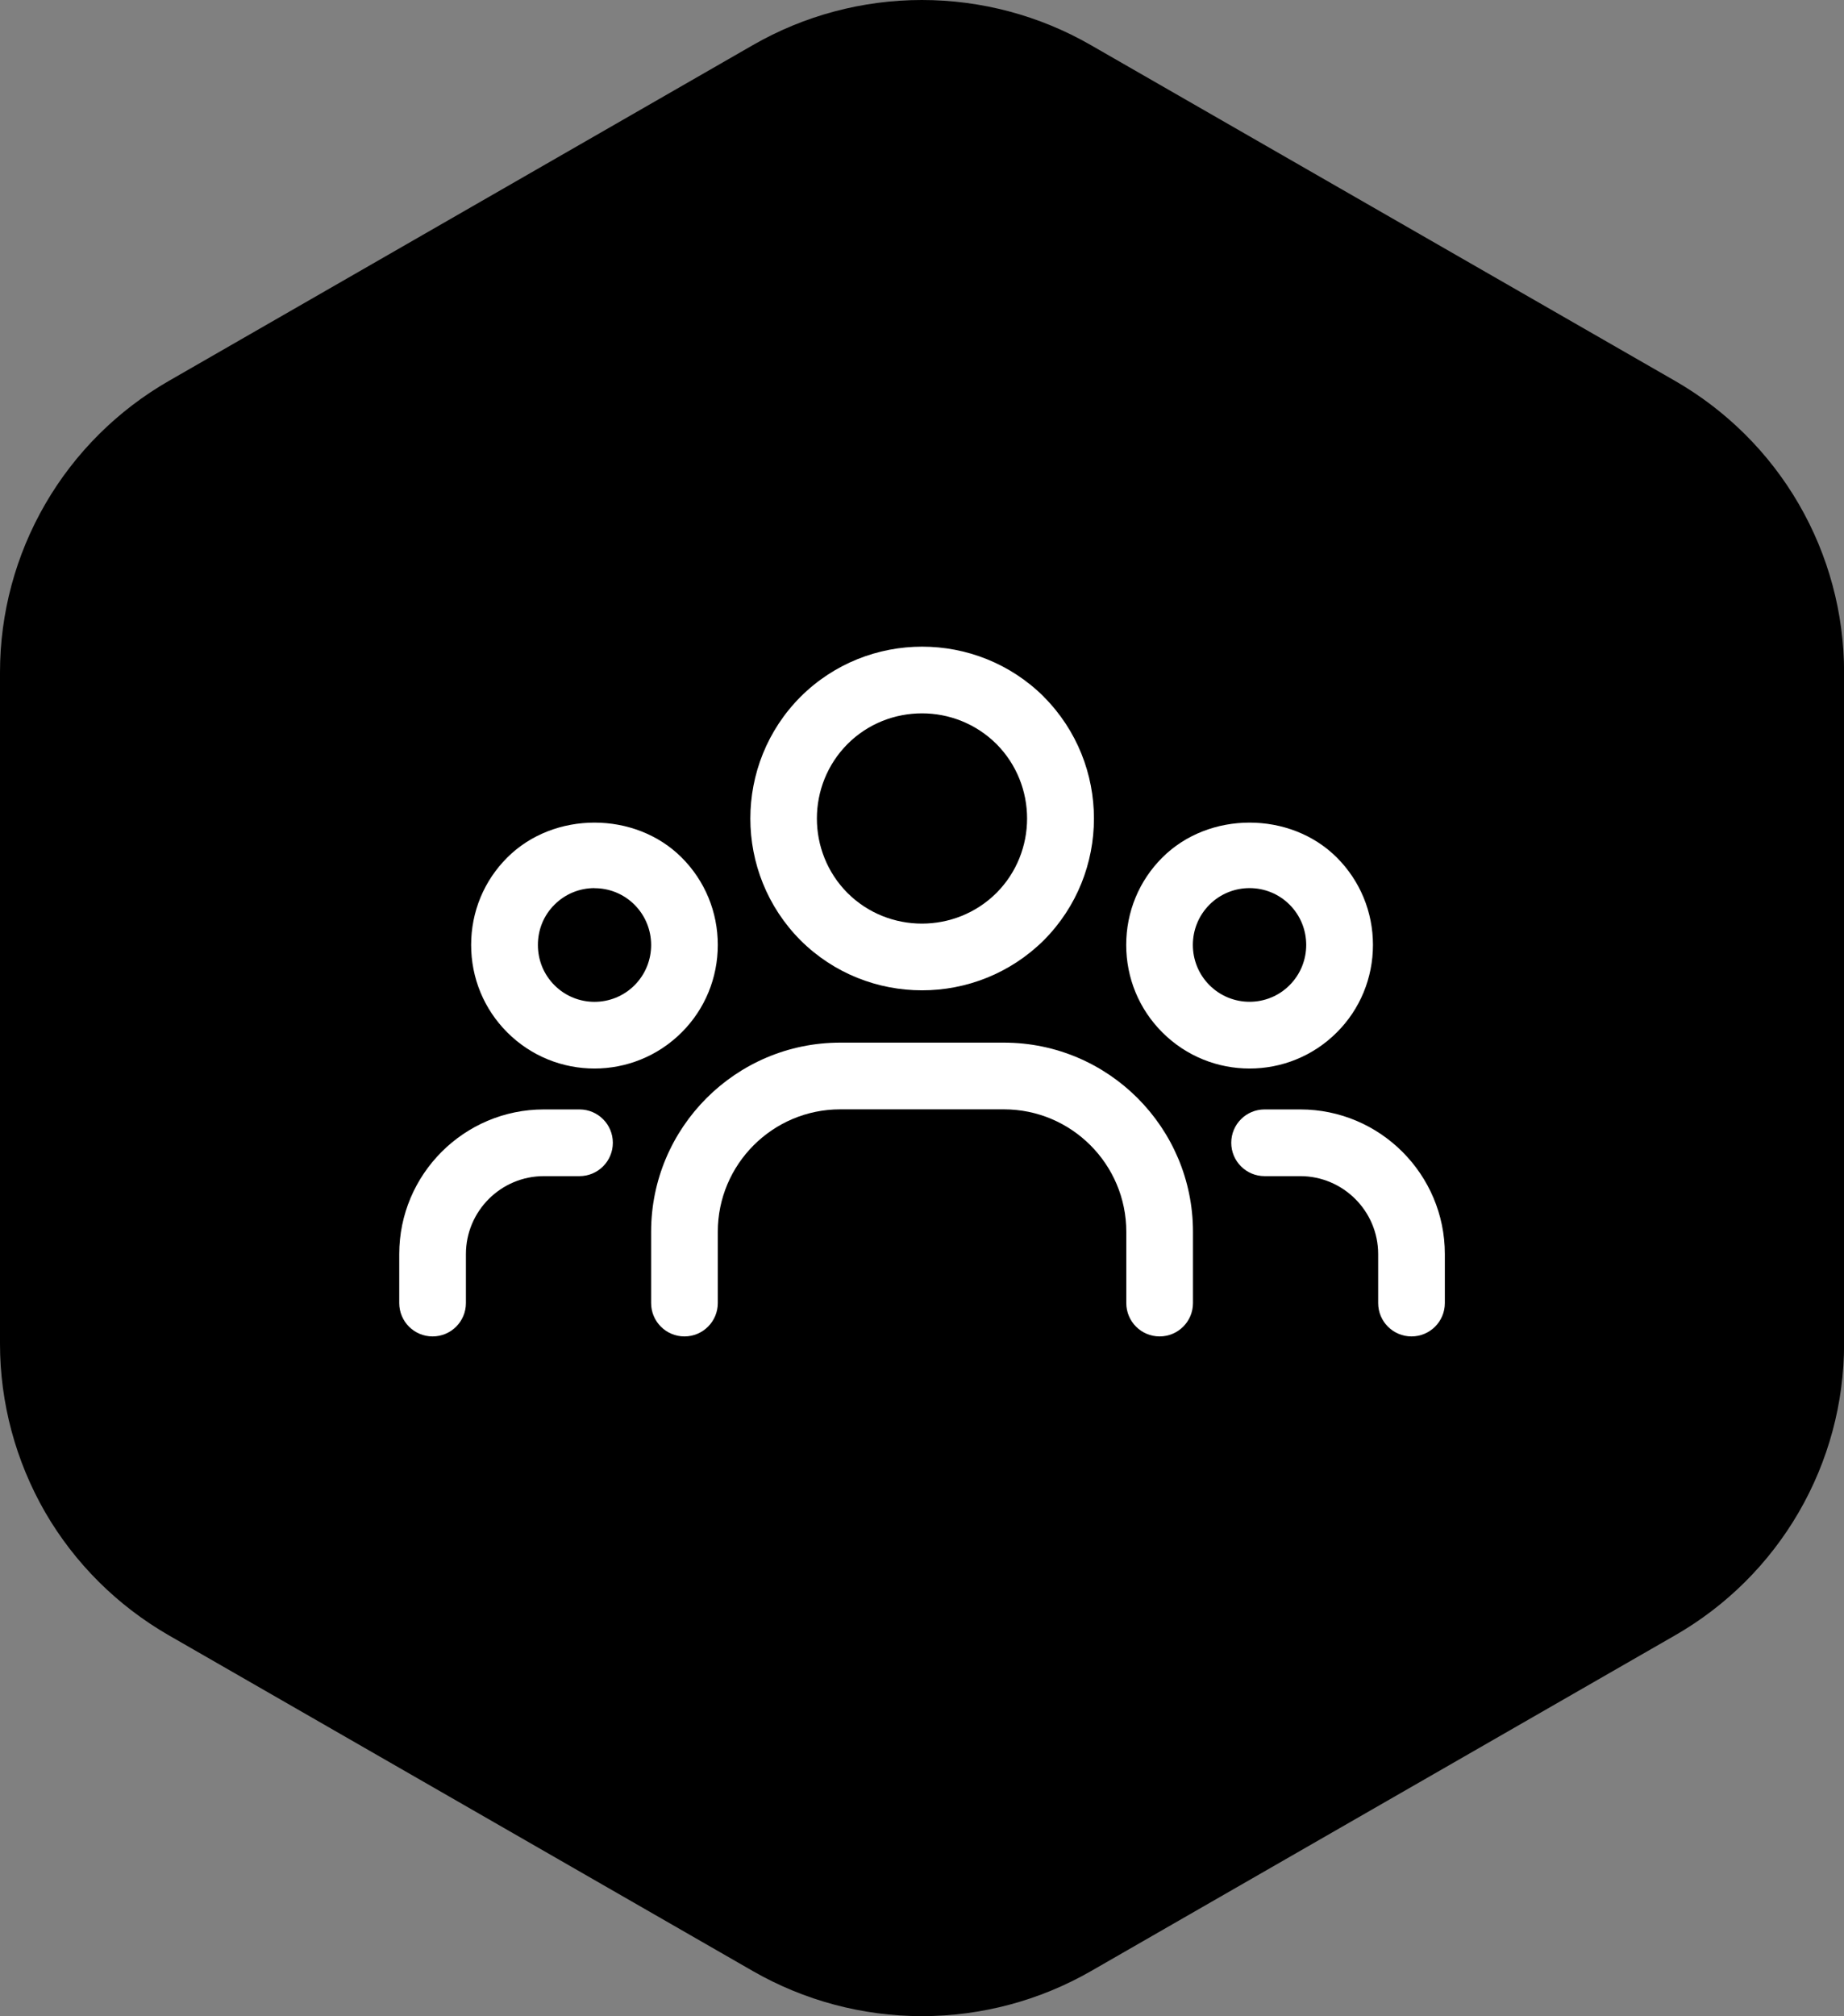 <?xml version="1.0" encoding="UTF-8"?><svg id="Layer_2" xmlns="http://www.w3.org/2000/svg" viewBox="0 0 205.21 224.26"><rect x="0" y="0" width="205.21" height="224.26" fill="#808080" stroke="none"/><defs><style>.cls-1{fill:#fff;}</style></defs><g id="Lights"><path d="M83.78,5.02c5.72-3.29,12.2-5.02,18.81-5.02s13.09,1.73,18.81,5.02l65.01,37.35c5.72,3.29,10.47,8.01,13.77,13.7,3.3,5.69,5.04,12.15,5.04,18.72v74.7c0,6.57-1.74,13.03-5.04,18.72-3.3,5.69-8.05,10.42-13.77,13.7l-65,37.35c-5.72,3.28-12.2,5.01-18.81,5.01s-13.09-1.73-18.81-5.01l-65-37.35c-5.72-3.29-10.47-8.01-13.77-13.7C1.74,162.51,0,156.05,0,149.48v-74.7c0-6.57,1.74-13.03,5.04-18.72,3.3-5.69,8.05-10.42,13.77-13.7L83.78,5.02Z"/><path class="cls-1" d="M139.06,98.79c-1.61,0-3.23.61-4.46,1.84-2.47,2.47-2.47,6.49,0,8.96,2.46,2.46,6.46,2.46,8.91,0,2.47-2.47,2.47-6.49,0-8.96-1.23-1.23-2.84-1.84-4.46-1.84ZM139.06,118.86c-3.52,0-7.03-1.34-9.71-4.02-2.59-2.59-4.02-6.05-4.02-9.73s1.43-7.14,4.02-9.72c5.18-5.18,14.24-5.18,19.42,0,2.59,2.59,4.02,6.05,4.02,9.72s-1.43,7.15-4.02,9.73c-2.68,2.68-6.19,4.02-9.71,4.02"/><path class="cls-1" d="M102.61,79.35c-3,0-6.01,1.13-8.29,3.41-4.55,4.57-4.55,12.01,0,16.58,4.57,4.54,12,4.53,16.57-.01,4.54-4.56,4.55-11.99,0-16.57-2.29-2.27-5.29-3.41-8.29-3.41ZM102.61,110.16c-4.9,0-9.79-1.85-13.52-5.56-7.45-7.48-7.45-19.62,0-27.09,7.46-7.44,19.6-7.43,27.07-.01,0,0,0,0,0,.01,7.44,7.47,7.44,19.61,0,27.08-3.74,3.71-8.65,5.57-13.54,5.57Z"/><path class="cls-1" d="M66.16,98.79c-1.61,0-3.22.61-4.45,1.84-1.2,1.19-1.85,2.78-1.85,4.48s.65,3.29,1.85,4.49c2.46,2.46,6.45,2.45,8.9,0,2.47-2.47,2.47-6.49,0-8.96-1.23-1.23-2.84-1.84-4.45-1.84ZM66.16,118.86c-3.52,0-7.03-1.34-9.71-4.02-2.59-2.59-4.02-6.05-4.02-9.73s1.43-7.14,4.02-9.72c5.18-5.18,14.23-5.18,19.41,0,2.59,2.59,4.02,6.05,4.02,9.72s-1.43,7.15-4.02,9.73c-2.67,2.67-6.19,4.02-9.7,4.02"/><path class="cls-1" d="M157.08,148.66c-2.05,0-3.71-1.66-3.71-3.71v-5.45c0-4.77-3.89-8.67-8.67-8.67h-3.97c-2.05,0-3.71-1.66-3.71-3.71s1.66-3.71,3.71-3.71h3.97c8.87,0,16.09,7.22,16.09,16.09v5.45c0,2.05-1.66,3.71-3.71,3.71Z"/><path class="cls-1" d="M48.14,148.66c-2.05,0-3.71-1.66-3.71-3.71v-5.45c0-8.87,7.22-16.09,16.09-16.09h3.97c2.05,0,3.71,1.66,3.71,3.71s-1.66,3.71-3.71,3.71h-3.97c-4.78,0-8.67,3.89-8.67,8.67v5.45c0,2.05-1.66,3.71-3.71,3.71Z"/><path class="cls-1" d="M129.05,148.66c-2.05,0-3.71-1.66-3.71-3.71v-7.93c0-7.51-6.11-13.62-13.62-13.62h-18.22c-7.51,0-13.62,6.11-13.62,13.62v7.93c0,2.05-1.66,3.71-3.71,3.71s-3.71-1.66-3.71-3.71v-7.93c0-11.6,9.44-21.04,21.04-21.04h18.22c11.61,0,21.04,9.44,21.04,21.04v7.93c0,2.05-1.66,3.71-3.71,3.71Z"/></g></svg>